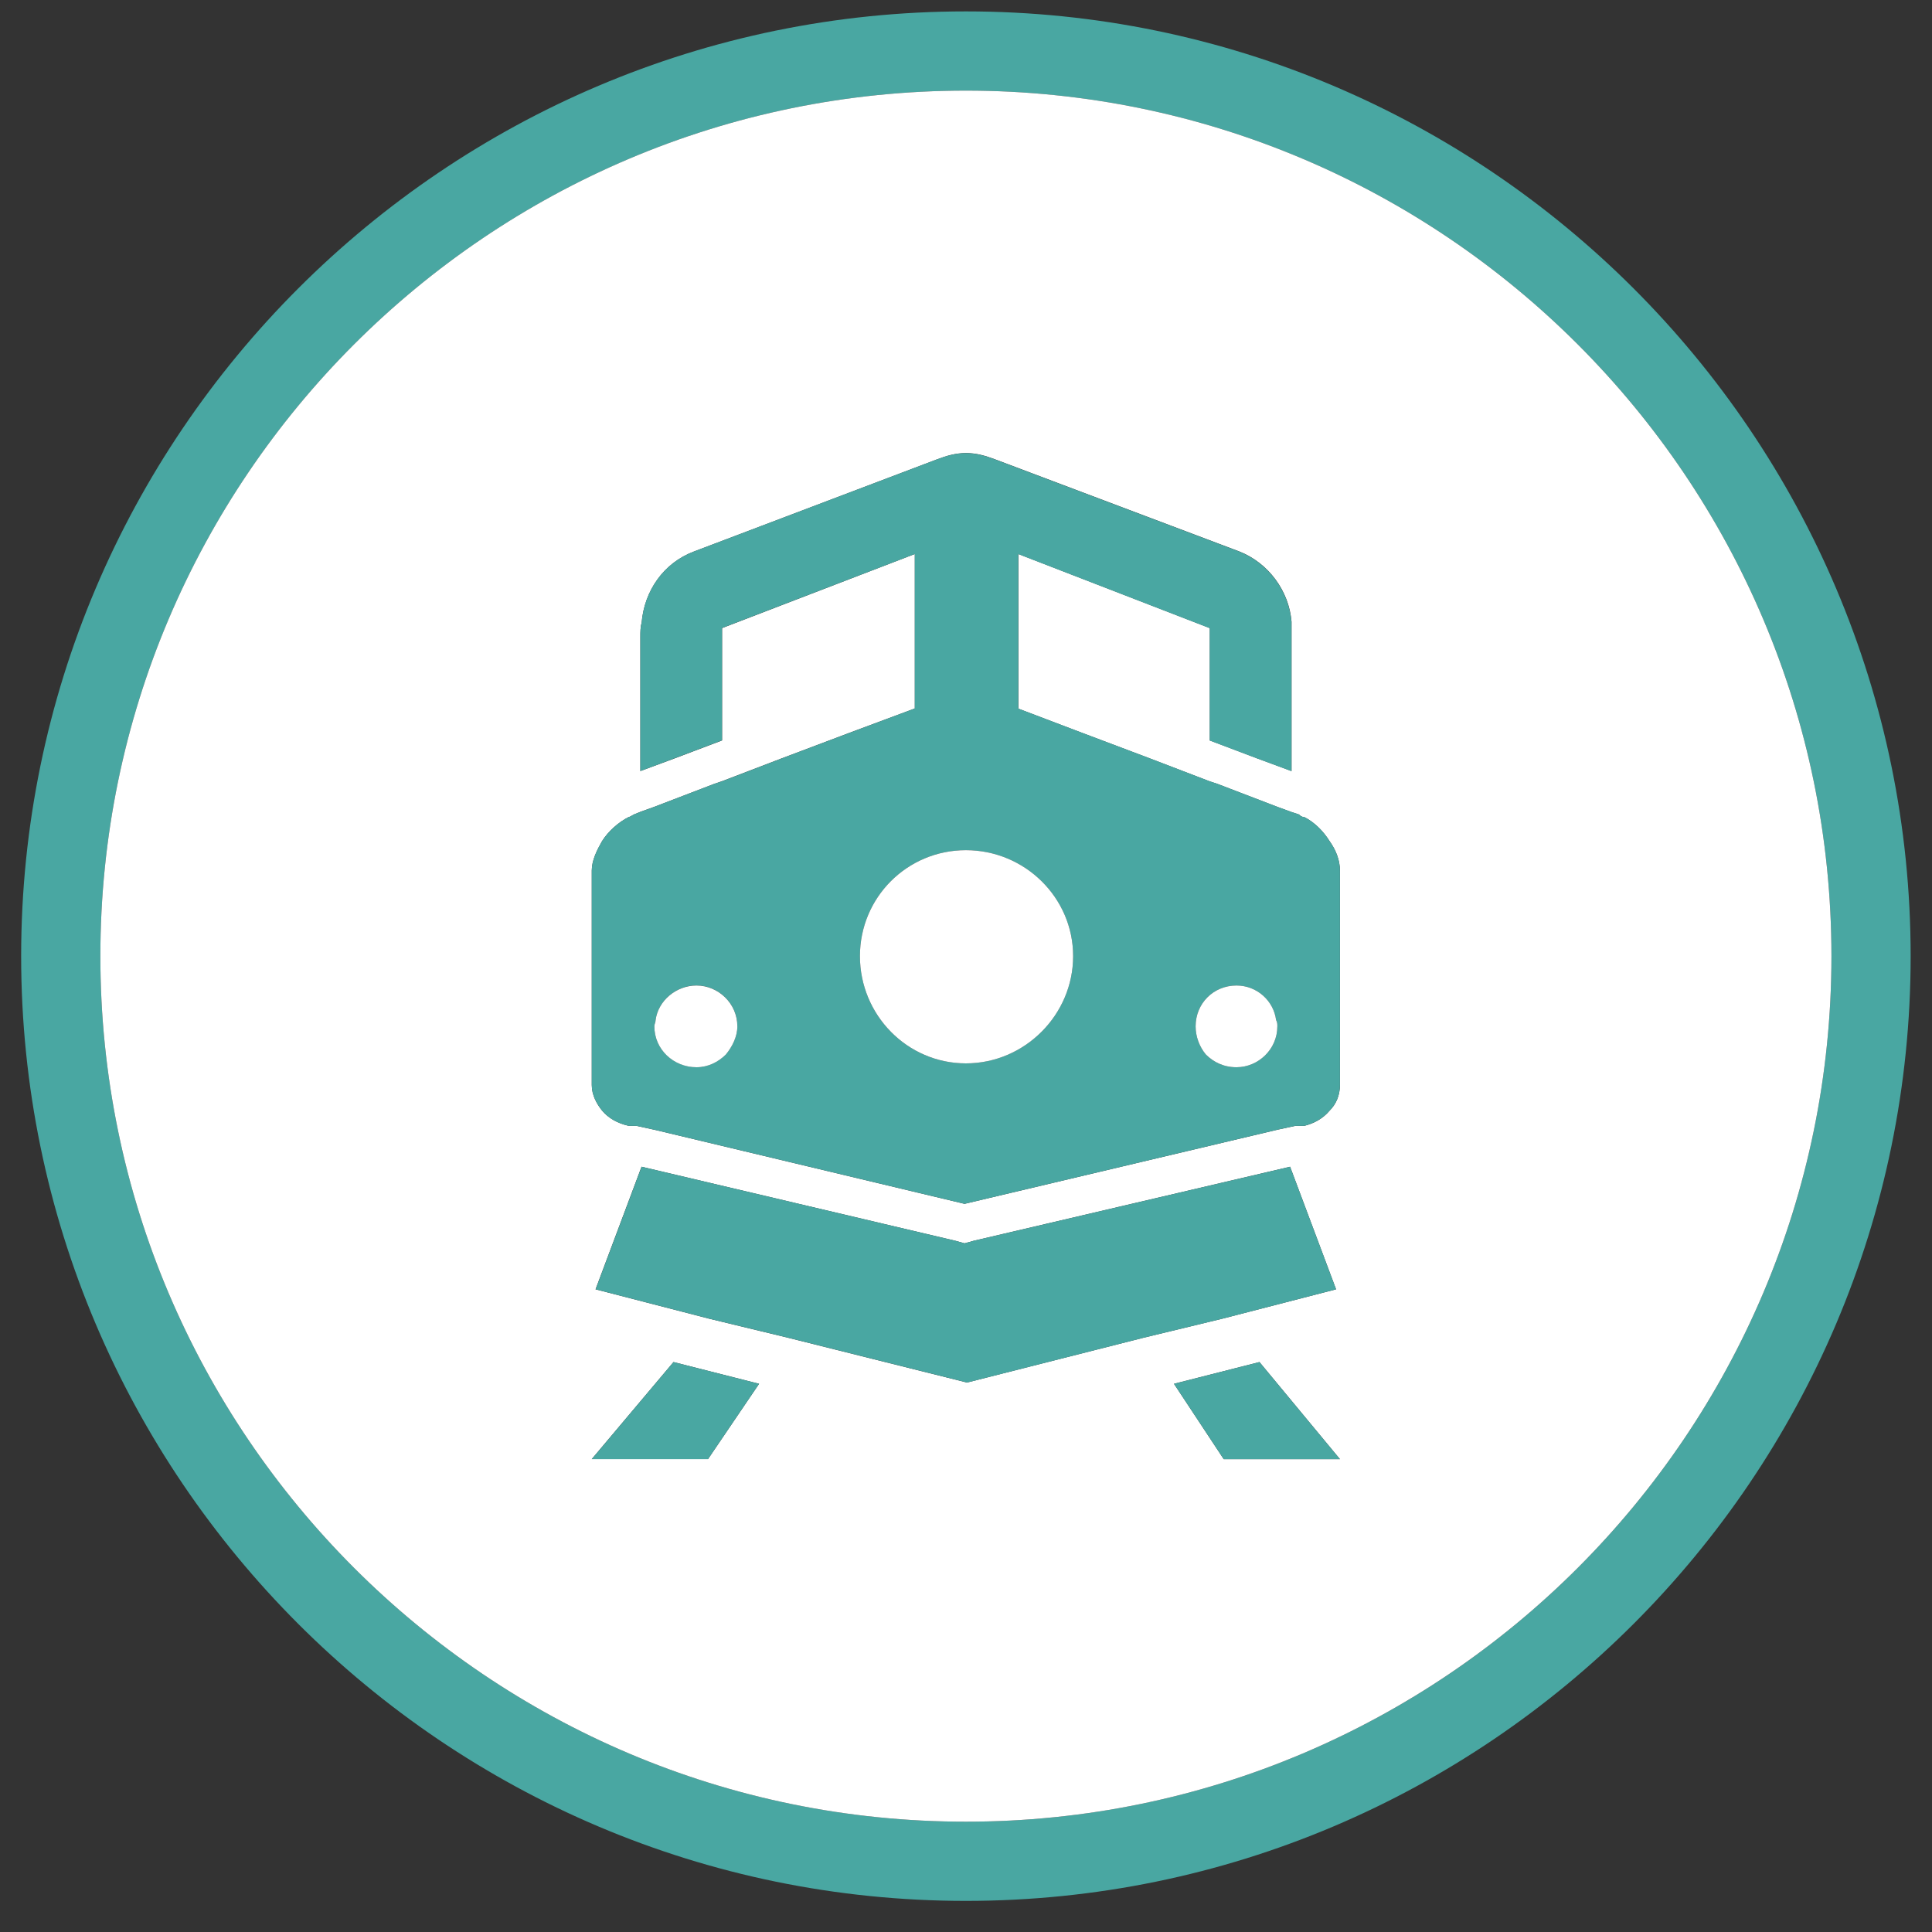 <?xml version="1.0" encoding="utf-8"?>
<svg version="1.1" id="Layer_1" xmlns="http://www.w3.org/2000/svg" xmlns:xlink="http://www.w3.org/1999/xlink" x="0px" y="0px"
	 viewBox="0 0 20 20" style="enable-background:new 0 0 20 20;" xml:space="preserve">
	<rect x="0" y="0" width="20" height="20" fill="#333333" stroke="none"/>
	<g>
		<path fill="#49A7A2" d="M9.999,0.118c5.392,0,9.78,4.388,9.78,9.78s-4.388,9.78-9.78,9.78s-9.78-4.388-9.78-9.78
			S4.607,0.118,9.999,0.118z M18.959,9.898c0-4.943-4.018-8.96-8.96-8.96s-8.96,4.018-8.96,8.96s4.018,8.96,8.96,8.96
			S18.959,14.841,18.959,9.898z"/>
		<path fill="#FFFFFF" d="M9.999,0.938c4.943,0,8.96,4.018,8.96,8.96s-4.018,8.96-8.96,8.96s-8.96-4.018-8.96-8.96
			S5.056,0.938,9.999,0.938z M13.871,11.233v-2.22c0-0.106-0.04-0.211-0.106-0.304c-0.066-0.106-0.159-0.198-0.264-0.251
			c-0.026,0-0.04-0.013-0.053-0.026l-0.079-0.026l-0.145-0.053l-0.621-0.238l-0.079-0.026l-0.621-0.238l-0.7-0.264l-0.661-0.251
			V5.735l1.982,0.767c0,0.026,0,0.053,0,0.093v1.07l0.489,0.185l0.357,0.132V6.594c0-0.053,0-0.106,0-0.159
			c-0.026-0.317-0.238-0.608-0.542-0.727l-2.524-0.952c-0.106-0.04-0.198-0.066-0.304-0.066S9.8,4.717,9.695,4.757L7.184,5.709
			c-0.317,0.119-0.515,0.41-0.542,0.74c-0.013,0.04-0.013,0.093-0.013,0.145v1.388l0.357-0.132l0.489-0.185v-1.07
			c0-0.04,0-0.066,0-0.093L9.47,5.735v1.599L8.796,7.585l-0.7,0.264L7.474,8.087L7.395,8.114L6.774,8.352L6.629,8.404L6.563,8.431
			C6.536,8.444,6.523,8.457,6.51,8.457C6.404,8.51,6.298,8.603,6.232,8.708C6.179,8.801,6.126,8.907,6.126,9.012v2.22
			c0,0.106,0.053,0.198,0.106,0.264c0.066,0.079,0.159,0.132,0.278,0.159c0.026,0,0.053,0,0.079,0l0.185,0.04l3.211,0.767
			l3.238-0.767l0.185-0.04c0.026,0,0.053,0,0.093,0c0.106-0.026,0.198-0.079,0.264-0.159
			C13.831,11.431,13.871,11.338,13.871,11.233z M13.871,15.105L13.038,14.1l-0.885,0.225l0.515,0.78H13.871z M13.831,13.347
			l-0.476-1.269l-3.277,0.767l-0.093,0.026l-0.093-0.026l-3.251-0.767l-0.476,1.269l1.176,0.304l0.819,0.198l1.85,0.463
			l1.824-0.463l0.819-0.198L13.831,13.347z M7.329,15.105l0.529-0.78L6.972,14.1l-0.846,1.004H7.329z"/>
		<path fill="#49A7A2" d="M13.871,9.012v2.22c0,0.106-0.04,0.198-0.106,0.264c-0.066,0.079-0.159,0.132-0.264,0.159
			c-0.04,0-0.066,0-0.093,0l-0.185,0.04l-3.238,0.767l-3.211-0.767l-0.185-0.04c-0.026,0-0.053,0-0.079,0
			c-0.119-0.026-0.211-0.079-0.278-0.159c-0.053-0.066-0.106-0.159-0.106-0.264v-2.22c0-0.106,0.053-0.211,0.106-0.304
			C6.298,8.603,6.404,8.51,6.51,8.457c0.013,0,0.026-0.013,0.053-0.026l0.066-0.026l0.145-0.053l0.621-0.238l0.079-0.026
			l0.621-0.238l0.7-0.264L9.47,7.334V5.735L7.474,6.501c0,0.026,0,0.053,0,0.093v1.07L6.985,7.849L6.629,7.982V6.594
			c0-0.053,0-0.106,0.013-0.145c0.026-0.33,0.225-0.621,0.542-0.74l2.511-0.952C9.8,4.717,9.893,4.691,9.999,4.691
			s0.198,0.026,0.304,0.066l2.524,0.952c0.304,0.119,0.515,0.41,0.542,0.727c0,0.053,0,0.106,0,0.159v1.388l-0.357-0.132
			l-0.489-0.185v-1.07c0-0.04,0-0.066,0-0.093l-1.982-0.767v1.599l0.661,0.251l0.7,0.264l0.621,0.238l0.079,0.026l0.621,0.238
			l0.145,0.053l0.079,0.026c0.013,0.013,0.026,0.026,0.053,0.026c0.106,0.053,0.198,0.145,0.264,0.251
			C13.831,8.801,13.871,8.907,13.871,9.012z M13.223,10.625c0-0.026,0-0.04-0.013-0.066c-0.026-0.198-0.198-0.357-0.41-0.357
			c-0.238,0-0.423,0.185-0.423,0.423c0,0.106,0.04,0.211,0.106,0.291c0.079,0.079,0.185,0.132,0.317,0.132
			C13.025,11.048,13.223,10.863,13.223,10.625z M11.109,9.898c0-0.608-0.502-1.097-1.11-1.097S8.902,9.29,8.902,9.898
			s0.489,1.11,1.097,1.11S11.109,10.506,11.109,9.898z M7.514,10.915c0.066-0.079,0.119-0.185,0.119-0.291
			c0-0.238-0.198-0.423-0.423-0.423c-0.211,0-0.396,0.159-0.423,0.357c0,0.026-0.013,0.04-0.013,0.066
			c0,0.238,0.198,0.423,0.436,0.423C7.329,11.048,7.435,10.995,7.514,10.915z"/>
		<polygon fill="#49A7A2" points="13.038,14.1 13.871,15.105 12.668,15.105 12.153,14.325"/>
		<polygon fill="#49A7A2" points="13.355,12.078 13.831,13.347 12.655,13.651 11.836,13.849 10.012,14.312 8.162,13.849 7.342,13.651 
			6.166,13.347 6.642,12.078 9.893,12.845 9.985,12.871 10.078,12.845"/>
		<path fill="#FFFFFF" d="M13.21,10.559c0.013,0.026,0.013,0.04,0.013,0.066c0,0.238-0.198,0.423-0.423,0.423
			c-0.132,0-0.238-0.053-0.317-0.132c-0.066-0.079-0.106-0.185-0.106-0.291c0-0.238,0.185-0.423,0.423-0.423
			C13.012,10.202,13.184,10.36,13.21,10.559z"/>
		<path fill="#FFFFFF" d="M9.999,8.801c0.608,0,1.11,0.489,1.11,1.097s-0.502,1.11-1.11,1.11s-1.097-0.502-1.097-1.11
			S9.391,8.801,9.999,8.801z"/>
		<polygon fill="#49A7A2" points="7.858,14.325 7.329,15.105 6.126,15.105 6.972,14.1"/>
		<path fill="#FFFFFF" d="M7.633,10.625c0,0.106-0.053,0.211-0.119,0.291c-0.079,0.079-0.185,0.132-0.304,0.132
			c-0.238,0-0.436-0.185-0.436-0.423c0-0.026,0.013-0.04,0.013-0.066c0.026-0.198,0.211-0.357,0.423-0.357
			C7.435,10.202,7.633,10.387,7.633,10.625z"/>
	</g>
</svg>
